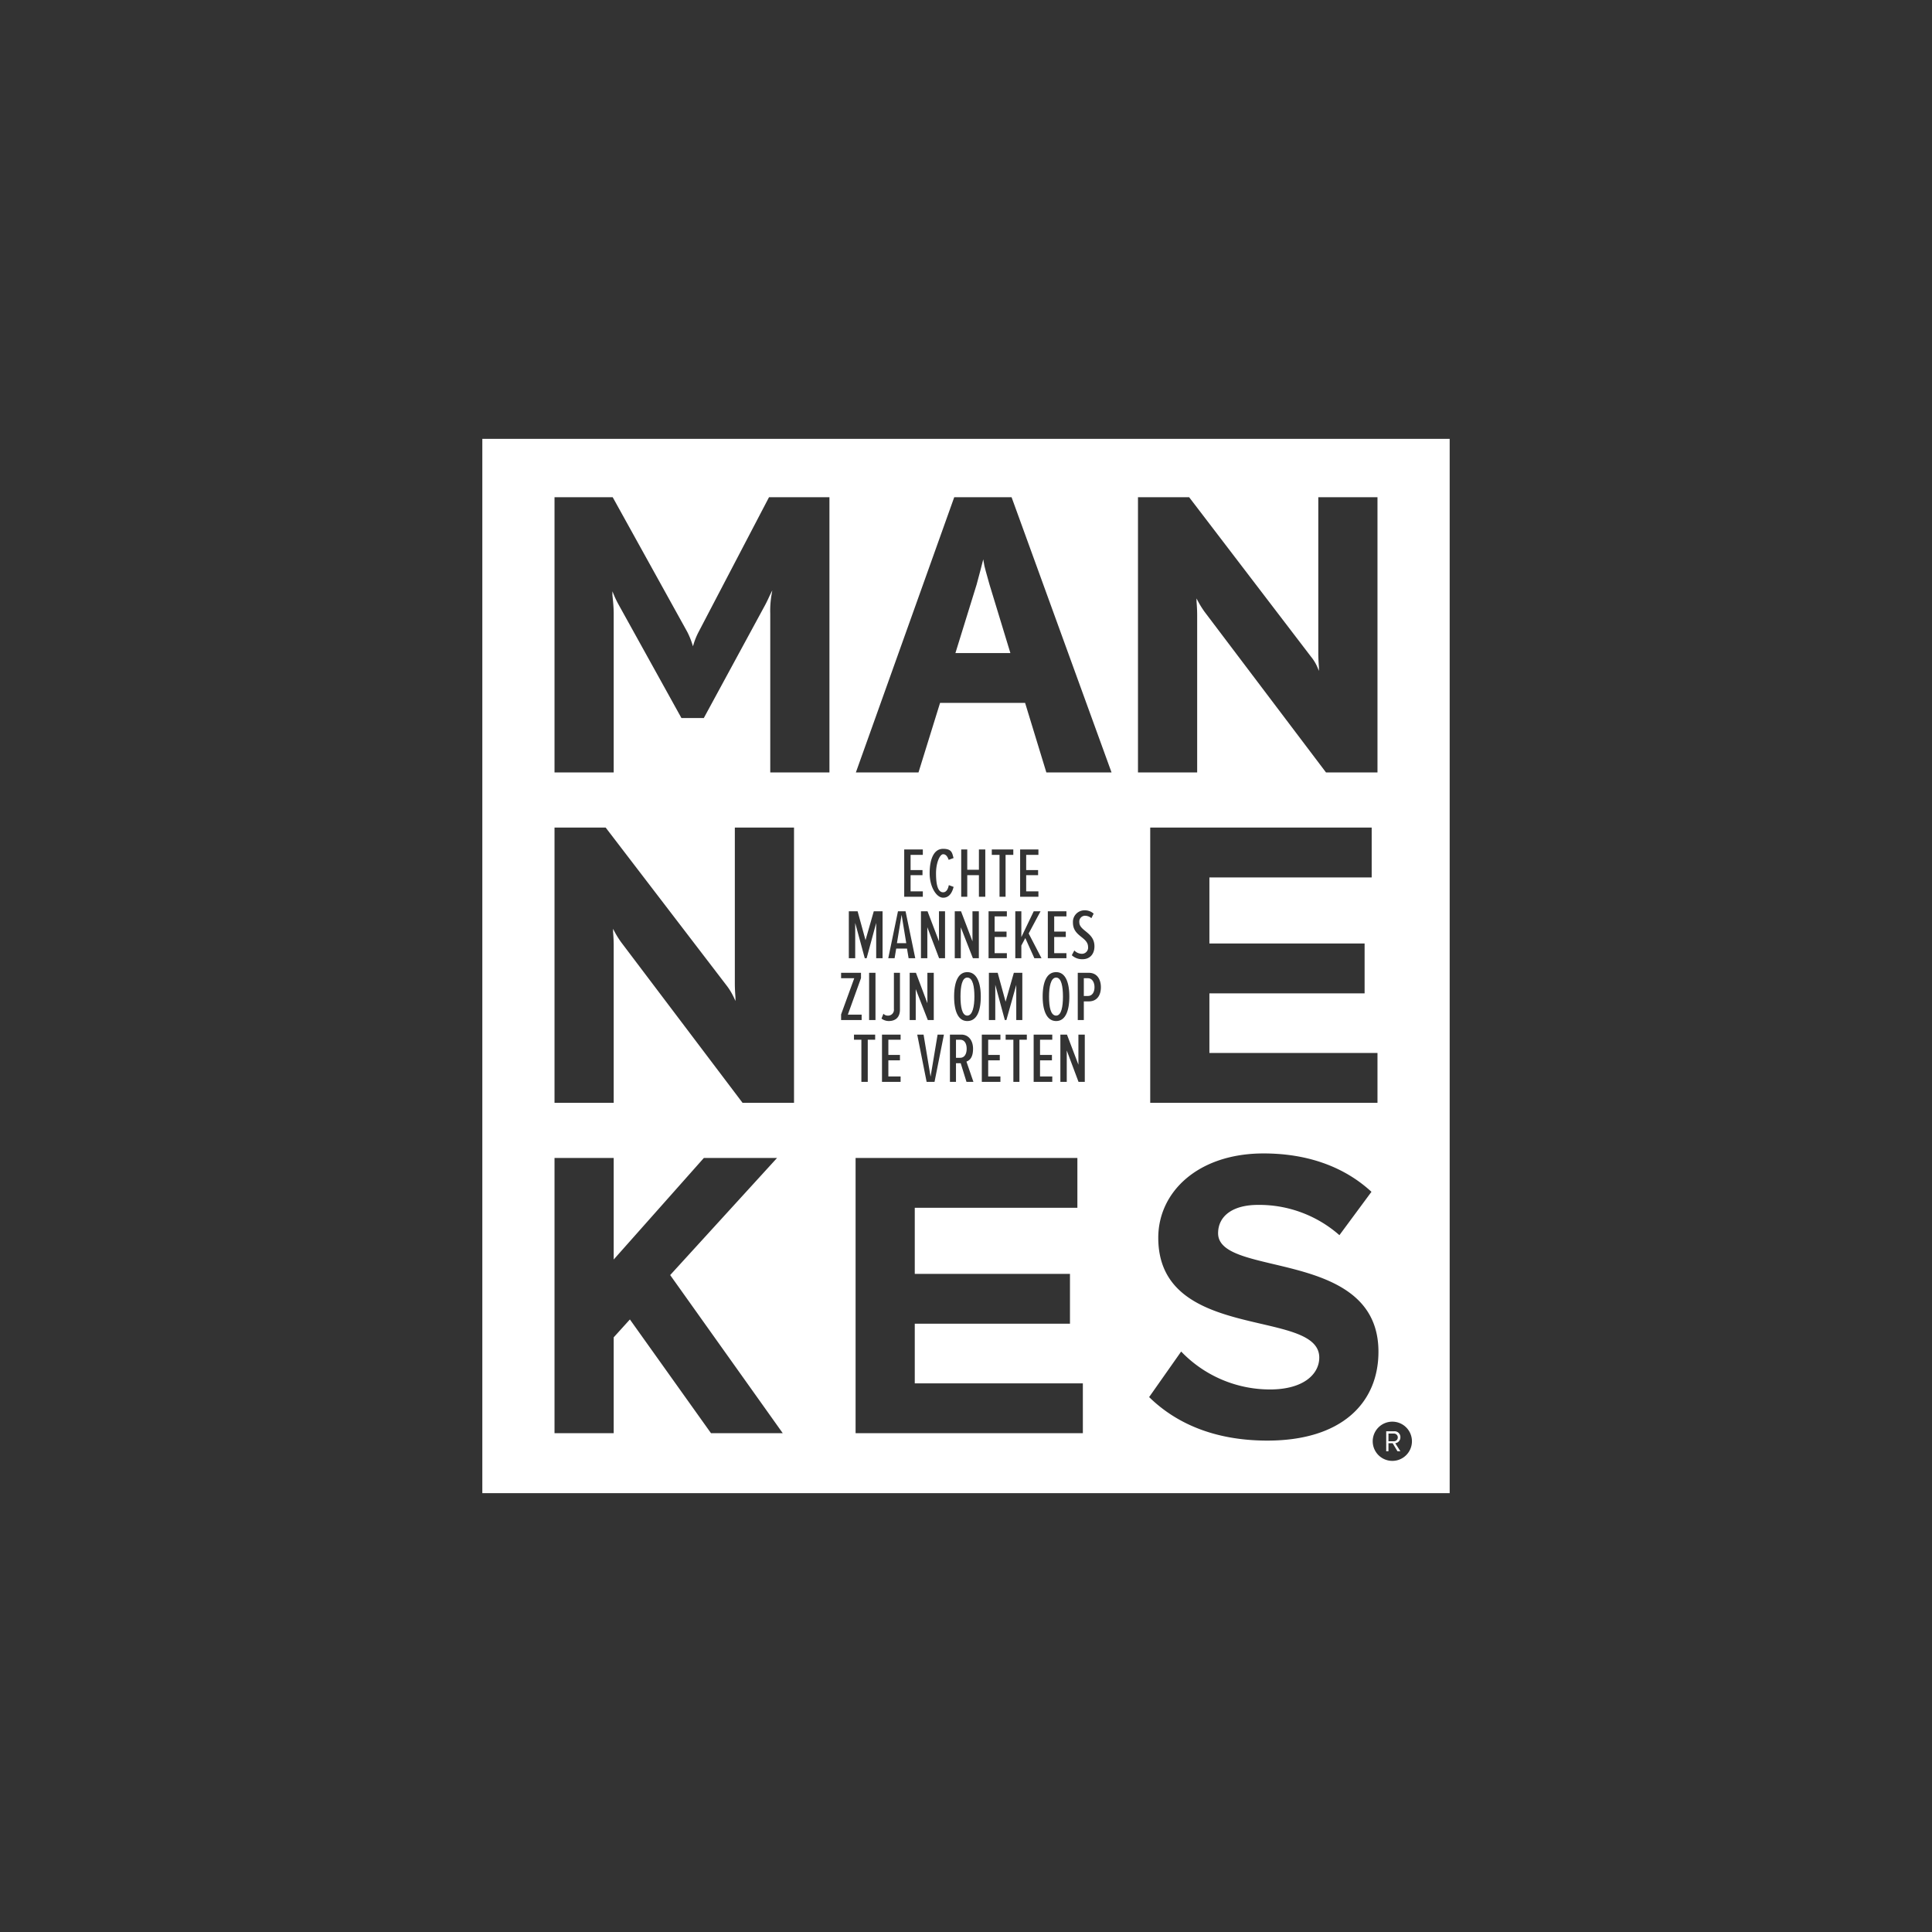 <svg xmlns="http://www.w3.org/2000/svg" viewBox="0 0 600 600"><rect x="0" y="0" width="600" height="600" fill="#333333" stroke="none"/><path d="M434,450.7l-1.5-2.5h-1.3v2.5h-.7v-6.2h2.4a1.8,1.8,0,0,1,2,1.9,1.8,1.8,0,0,1-1.6,1.8l1.6,2.5Zm-1.1-5.5h-1.7v2.4h1.7a1.2,1.2,0,1,0,0-2.4Z" style="fill:#fff"/><path d="M300.4,303.8c-1.4,0-1.9,2.5-1.9,5.7s.5,5.7,1.9,5.7,2-2.6,2-5.7S301.9,303.8,300.4,303.8Z" style="fill:#fff;stroke:#fff;stroke-miterlimit:10;stroke-width:0.42px"/><path d="M328,315.2c1.4,0,1.9-2.6,1.9-5.7s-.5-5.7-1.9-5.7-2,2.5-2,5.7S326.5,315.2,328,315.2Z" style="fill:#fff;stroke:#fff;stroke-miterlimit:10;stroke-width:0.42px"/><polygon points="280 285.4 278.8 292.7 281.2 292.7 280 285.4" style="fill:#fff;stroke:#fff;stroke-miterlimit:10;stroke-width:0.42px"/><path d="M298.2,323.1h-1.1v5.2h1.1c1.2,0,1.8-1.1,1.8-2.6S299.4,323.1,298.2,323.1Z" style="fill:#fff;stroke:#fff;stroke-miterlimit:10;stroke-width:0.42px"/><path d="M337.9,304h-1.1v5.1h1.1c1.1,0,1.8-1,1.8-2.5S339,304,337.9,304Z" style="fill:#fff;stroke:#fff;stroke-miterlimit:10;stroke-width:0.42px"/><path d="M150,136.5v327H450v-327ZM424,292.8v15.9H375.8v18.1H428v15.9H357V256.8h69.2v15.9H375.8v20.1Zm-160.6-10h3.1l2.3,8.4,2.4-8.4h3.1v15h-2.4v-9.6l-2.6,9.6h-.9l-2.6-9.6v9.6h-2.4Zm29.5-5.9c.9,0,1.4-1,1.6-2.3l1.9.7c-.4,1.7-1.3,3.7-3.5,3.7s-4.4-3.4-4.4-7.8,1.3-7.8,4.4-7.8,3,1.7,3.5,3.2l-1.9.7c-.4-1.1-.8-1.8-1.6-1.8s-2,2.4-2,5.7S291.4,276.9,292.9,276.9Zm10.9-7v-6.3h2.4v15.1h-2.4V272h-3.2v6.7h-2.3V263.6h2.3v6.3Zm18.8.1v2h-3.7v4.6h3.8v2.1h-6.1V263.6h6.1v2.1h-3.8V270Zm-5.2,12.8v7.3l3.5-7.3h2.6l-3.8,7.1,4.1,7.9h-2.7l-2.7-6-1,1.9v4.1h-2.3v-15Zm13.8,6.3v2.1h-3.6v4.6h3.8v2h-6.2v-15h6.2v2h-3.8v4.3ZM328,301.7c3.1,0,4.3,3.4,4.3,7.8s-1.2,7.8-4.3,7.8-4.4-3.4-4.4-7.8S324.8,301.7,328,301.7Zm-1.1,25.7v2.1h-3.7v4.6H327v2.1h-6.2V321.1H327v2h-3.8v4.3Zm-14.8-4.3v-2h7v2h-2.3v13.1h-2.3V323.1Zm5.6-21.2V317h-2.3v-9.6l-2.7,9.6h-.8l-2.6-9.6V317h-2.4V301.9H310l2.3,8.4,2.4-8.4Zm-2.8-36.2h-2.4v13h-2.3v-13h-2.4v-2.1h7.1Zm-2,17.1v2h-3.8v4.3h3.7v2.1h-3.7v4.6h3.8v2h-6.1v-15Zm-2,38.3v2h-3.8v4.3h3.6v2.1h-3.6v4.6h3.8v2.1h-6.2V321.1Zm-8.3,15.1H300l-1.8-5.8h-1.1v5.8h-2.3V321.1h3.8c2.2,0,3.8,1.8,3.8,4.6s-1.1,3.7-2,4.1Zm-2.2-18.9c-3.1,0-4.3-3.4-4.3-7.8s1.2-7.8,4.3-7.8,4.4,3.4,4.4,7.8S303.6,317.3,300.4,317.3Zm-1.8-34.5,3.2,8.4v-8.4h2.4v15H302l-3.4-8.7v8.7h-2.3v-15Zm-7.2,8.4v-8.4h2.3v15h-2.2l-3.3-8.7v8.7h-2.4v-15h2.4ZM287,321.1l2,12,2-12h2.4l-3,15.1h-2.8l-3-15.1Zm-4.7-4.1V301.9h2.3l3.2,8.5v-8.5h2.4V317H288l-3.4-8.7V317Zm4.5-51.3H283V270h3.7v2H283v4.6h3.8v2.1h-6.2V263.6h6.2Zm-5.4,17.1,3.1,15H282l-.5-3h-3l-.5,3h-2.4l3.1-15Zm-1.7,44.6v2.1h-3.6v4.6h3.8v2.1h-6.2V321.1h6.2v2h-3.8v4.3Zm-4-12.2a1.6,1.6,0,0,0,1.7-1.8V301.9h2.3v11.6c0,2.6-1.5,3.8-3.7,3.8a4,4,0,0,1-2.5-.9l.8-2A1.6,1.6,0,0,0,275.7,315.2Zm-3.6-13.3V317h-2.4V301.9ZM220.7,445.3l-25.1-35.2-4.8,5.3v29.9H172V359.4h18.8v31.2l27.7-31.2h23.3L208.4,396l35.1,49.3Zm26.1-102.6H230.5l-37.8-50a28.8,28.8,0,0,1-2.1-3.4c0,.1.2,2.2.2,4.2v49.2H172V256.8h16.2l37.9,49.5a20.7,20.7,0,0,1,2.1,3.6c0-.2-.2-2.3-.2-4.4V256.8h18.8Zm11-102.6H239V190.6a29.4,29.4,0,0,1,.4-5.9c-.2.4-.9,2-1.6,3.3l-19.1,35.2h-7.2L192,188a30.1,30.1,0,0,1-1.6-3.3c0,.4.4,3.1.4,5.9v49.5H172V154.2h18.4l23.2,41.9a24.4,24.4,0,0,1,1.6,3.9,22.3,22.3,0,0,1,1.6-3.9l21.9-41.9h19.1ZM261,315l4-11h-4v-2.1h6.6v1.9l-4,11.1h4.2V317H261Zm4,6.1h7v2h-2.3v13.1h-2.4V323.1H265Zm71.5,124.2h-71V359.4h69.3v15.9H284.3v20.1h48.2v15.9H284.3v18.1h52.2Zm.6-109.1h-2.3l-3.3-8.8v8.8h-2.4V321.1h2.4l3.2,8.4v-8.4h2.4ZM333,286.5a3.8,3.8,0,0,1,3.9-4,4.2,4.2,0,0,1,3,1.2l-.9,1.8a2.9,2.9,0,0,0-2.1-.9,1.6,1.6,0,0,0-1.5,1.8c0,2.6,4.7,3,4.7,7.5,0,2.5-1.5,4.2-3.9,4.2a4.9,4.9,0,0,1-3.6-1.4l1-1.9A3.1,3.1,0,0,0,336,296a1.7,1.7,0,0,0,1.7-1.9C337.7,291.1,333,291,333,286.5Zm5.1,24.7h-1.3V317h-2.3V301.9h3.6c2.8,0,4,2.2,4,4.7S340.9,311.2,338.1,311.2Zm-13.3-71.1-6.6-21.6H292.1l-6.7,21.6H265.5l30.7-85.9h18.1l31.2,85.9Zm28.4-85.9h16.2l37.9,49.6a13.7,13.7,0,0,1,2.1,3.5c0-.1-.2-2.3-.2-4.4V154.2H428v85.9H411.7l-37.8-50a28.8,28.8,0,0,1-2.1-3.4c0,.1.2,2.2.2,4.2v49.2H353.2Zm40.4,293.4c-16.8,0-28.8-5.6-37-13.7l10.2-14.5a38,38,0,0,0,27.6,11.9c10.2,0,15.1-4.6,15.1-9.7,0-15.1-50-4.5-50-37.2,0-14.4,12.5-26.4,32.9-26.4,13.8,0,25.3,4.2,33.8,12.1L416,383.9a37.5,37.5,0,0,0-25.3-9.5c-7.8,0-12.2,3.4-12.2,8.6,0,13.6,49.8,4.4,49.8,36.8C428.3,435.7,416.9,447.6,393.6,447.6Zm38.9,6.3a6.3,6.3,0,1,1,6.2-6.3A6.3,6.3,0,0,1,432.5,453.9Z" style="fill:#fff;stroke:#fff;stroke-miterlimit:10;stroke-width:0.42px"/><path d="M305.3,174.8c-.1.4-1,3.9-1.8,6.8l-6.5,21h16.5l-6.4-21C306.3,178.9,305.4,175.5,305.3,174.8Z" style="fill:#fff;stroke:#fff;stroke-miterlimit:10;stroke-width:0.42px"/><rect width="600" height="600" style="fill:none"/></svg>